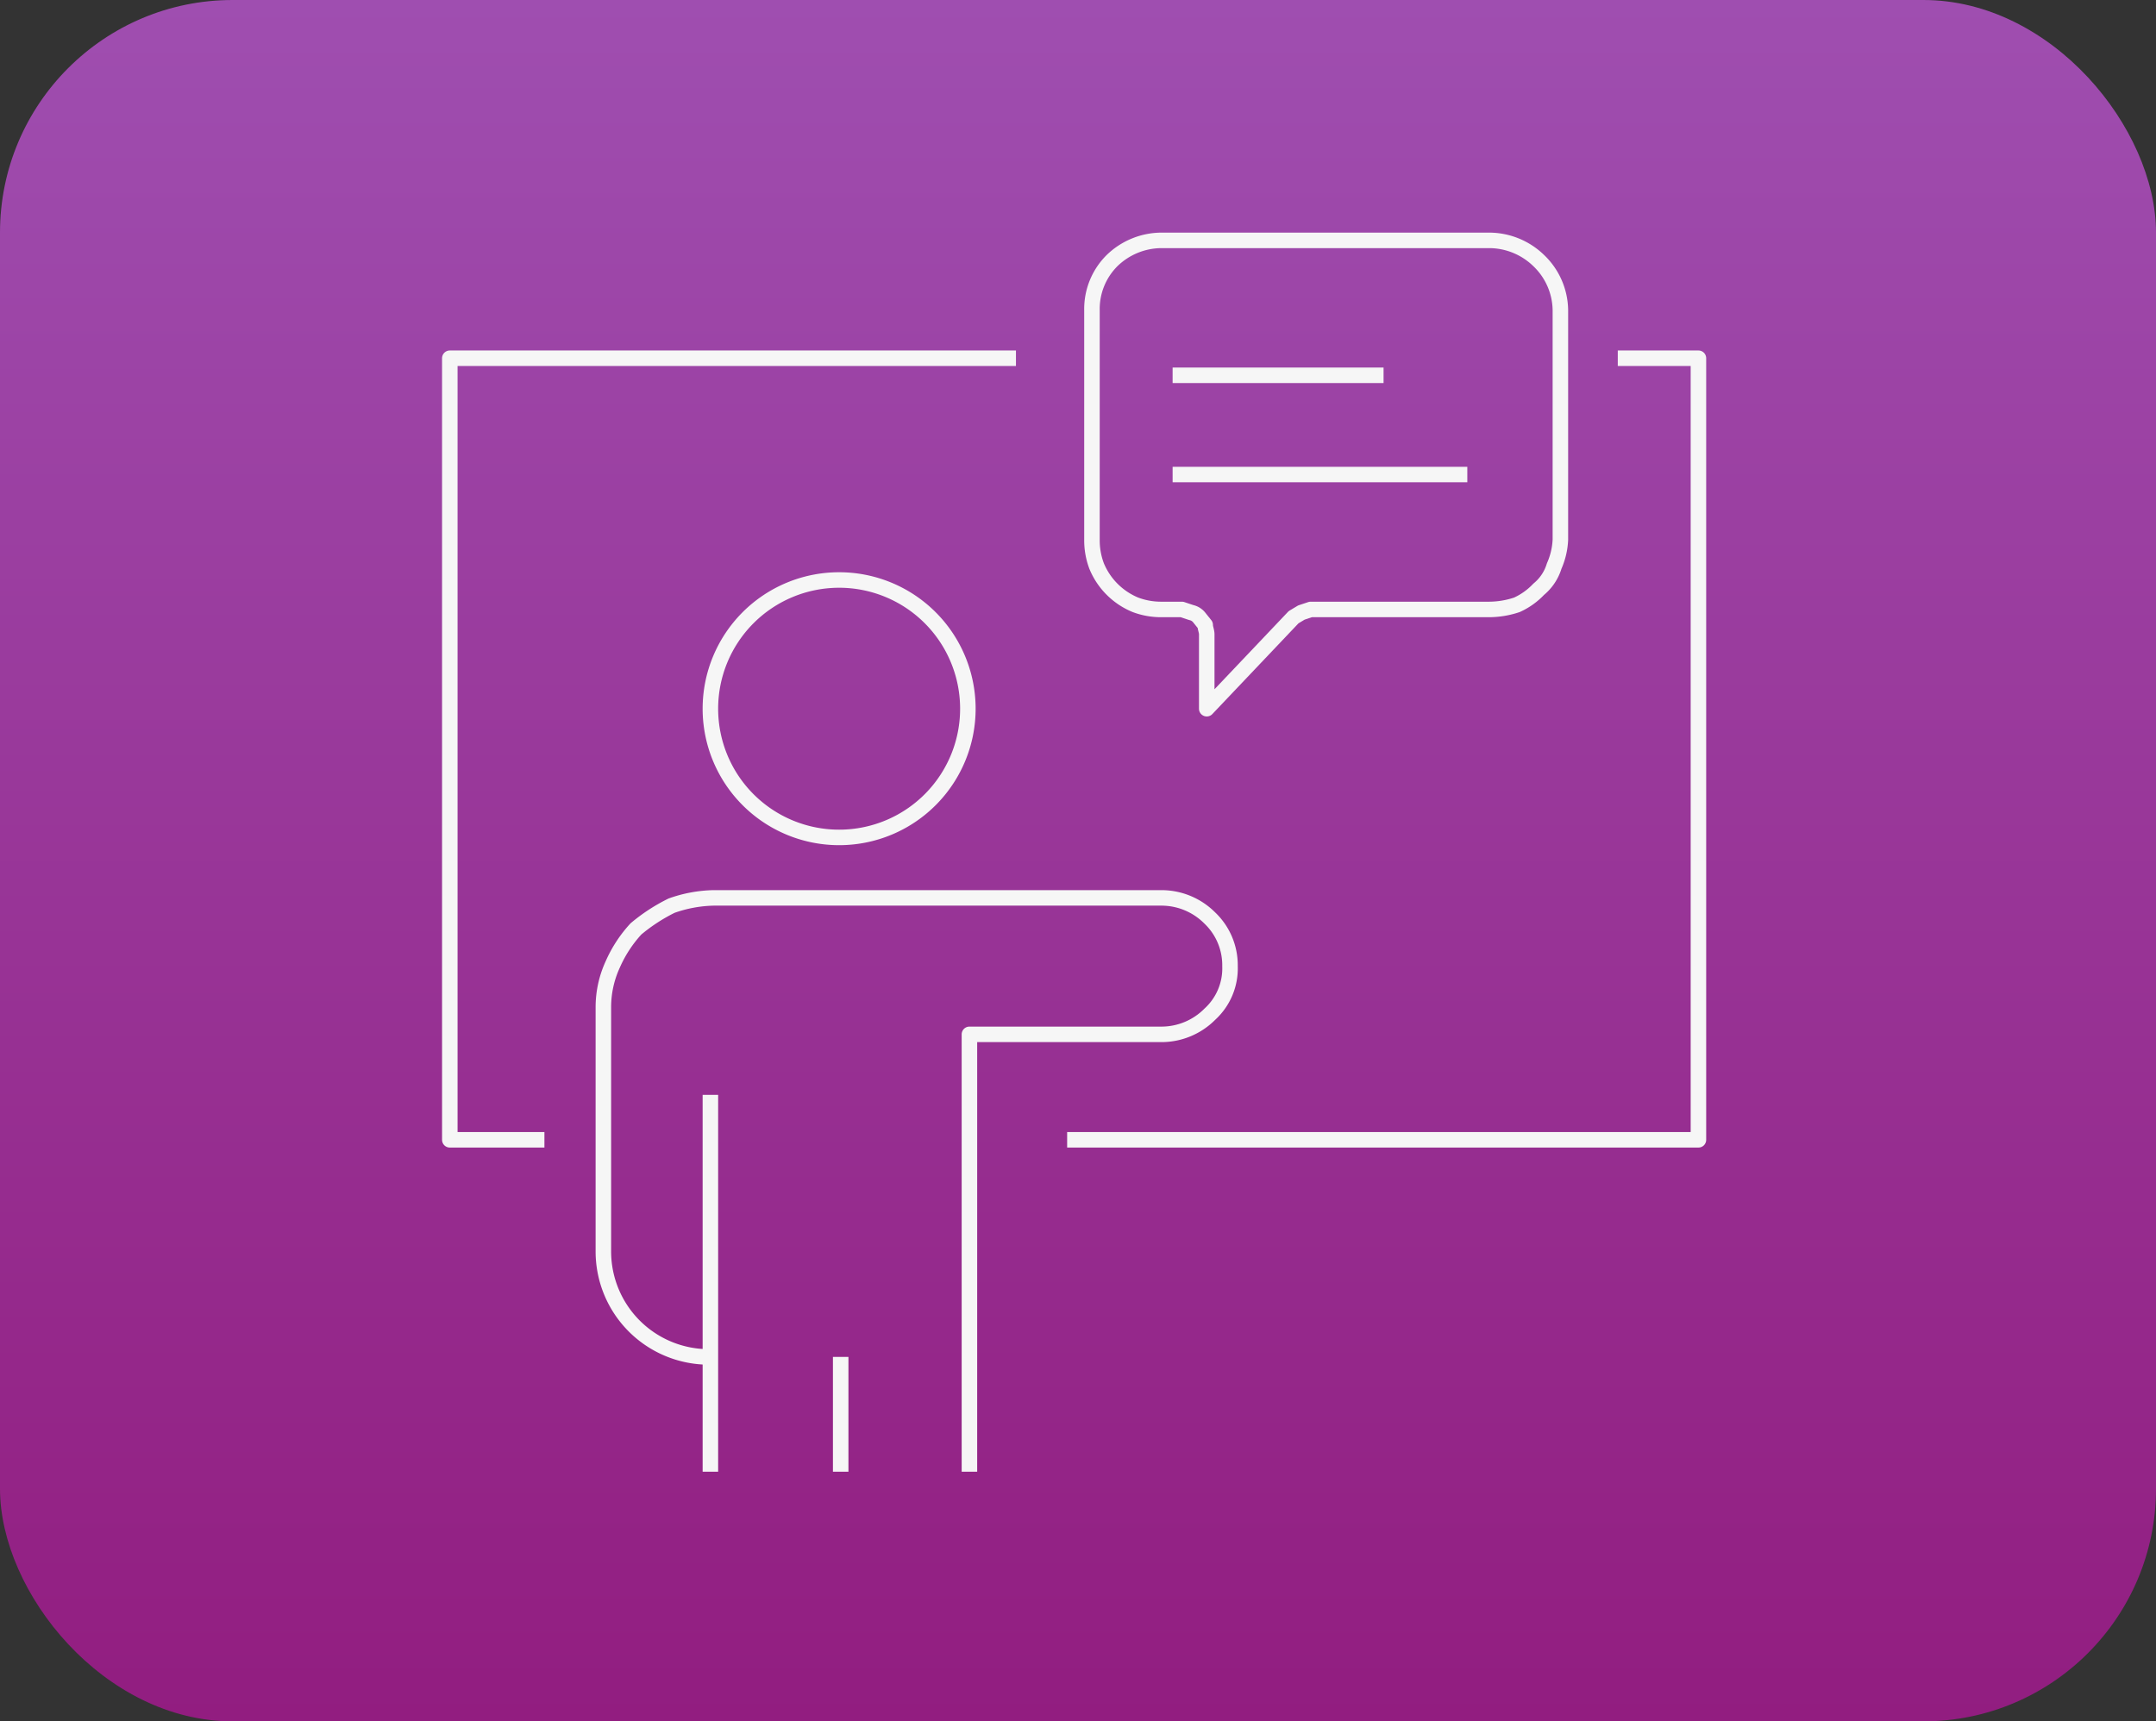 <?xml version="1.0" encoding="UTF-8"?>
<svg xmlns="http://www.w3.org/2000/svg" xmlns:xlink="http://www.w3.org/1999/xlink" viewBox="0 0 139 111">
  <rect x="0" y="0" width="139" height="111" fill="#333333" stroke="none"/>
  <defs>
    <linearGradient id="a" x1="-494.5" y1="-23.6" x2="-494.5" y2="87.4" gradientTransform="matrix(1, 0, 0, -1, 564, 87.4)" gradientUnits="userSpaceOnUse">
      <stop offset="0" stop-color="#921d80"></stop>
      <stop offset="1" stop-color="#9f4eb0"></stop>
    </linearGradient>
  </defs>
  <rect width="139" height="111" rx="15" fill="url(#a)"></rect>
  <path d="M65.5,23.1H29V73.5h6.1" fill="none" stroke="#f6f6f6" stroke-linejoin="round"></path>
  <path d="M68.8,73.5h40.7V23.1h-5.2" fill="none" stroke="#f6f6f6" stroke-linejoin="round"></path>
  <path d="M54.2,54a8.3,8.3,0,1,0-8.4-8.3A8.3,8.3,0,0,0,54.2,54Z" fill="none" stroke="#f6f6f6" stroke-linejoin="round"></path>
  <path d="M62.5,94.9V66.7H74.9A4.4,4.4,0,0,0,78,65.4a4,4,0,0,0,1.3-3.1h0A4.2,4.2,0,0,0,78,59.2a4.4,4.4,0,0,0-3.1-1.3H46a8.6,8.6,0,0,0-2.7.5A11.4,11.4,0,0,0,41,59.9a8.3,8.3,0,0,0-1.5,2.3,6.6,6.6,0,0,0-.6,2.7V80.7a6.8,6.8,0,0,0,6.8,6.8h0" fill="none" stroke="#f6f6f6" stroke-linejoin="round"></path>
  <path d="M45.8,70.6V94.9" fill="none" stroke="#f6f6f6" stroke-linejoin="round"></path>
  <path d="M54.2,87.5v7.4" fill="none" stroke="#f6f6f6" stroke-linejoin="round"></path>
  <path d="M96,15.5H74.9a4.6,4.6,0,0,0-3.2,1.3A4.4,4.4,0,0,0,70.4,20V34.8a4.7,4.7,0,0,0,.3,1.7A4.6,4.6,0,0,0,73.2,39a4.7,4.7,0,0,0,1.7.3h1.3l.6.2a.9.9,0,0,1,.5.3l.4.5c0,.2.1.4.1.6v4.8l5.6-5.9.5-.3.6-.2H96a5.7,5.7,0,0,0,1.8-.3,4.5,4.5,0,0,0,1.4-1,3.1,3.1,0,0,0,1-1.5,4.7,4.7,0,0,0,.4-1.7V20a4.5,4.5,0,0,0-1.4-3.2A4.6,4.6,0,0,0,96,15.5Z" fill="none" stroke="#f6f6f6" stroke-linejoin="round"></path>
  <path d="M75.6,24.2H89.2" fill="none" stroke="#f6f6f6" stroke-linejoin="round"></path>
  <path d="M75.6,30.6h19" fill="none" stroke="#f6f6f6" stroke-linejoin="round"></path>
</svg>
